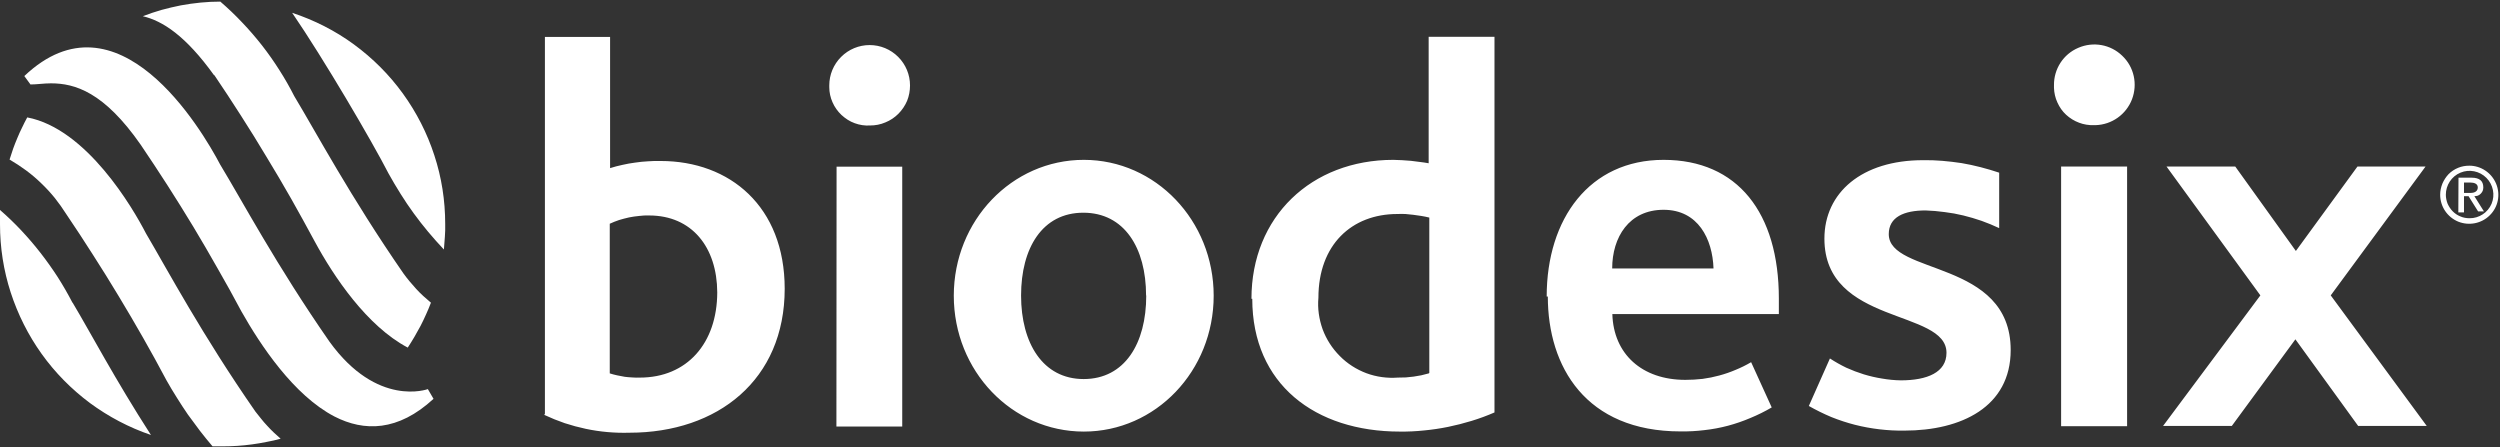 <svg version="1.2" xmlns="http://www.w3.org/2000/svg" viewBox="0 0 1542 276" width="1542" height="276">
	<rect x="0" y="0" width="1542" height="276" fill="#333333" stroke="none"/>
	<title>bdx-logo-svg</title>
	<style>
		.s0 { fill: #ffffff } 
	</style>
	<path id="Layer" fill-rule="evenodd" class="s0" d="m336.1 255.2v-232.4h40.2v80.9q3.8-1.2 7.6-2 3.9-0.9 7.8-1.4 4-0.6 7.9-0.8 4-0.3 7.9-0.2c42.7 0 76.5 28.1 76.5 78.8 0 56.2-41.3 88.8-95.8 88.8q-6.8 0.2-13.5-0.4-6.8-0.6-13.4-2-6.6-1.4-13-3.5-6.4-2.2-12.6-5.1m106.7-75.7q0 0.2 0 0.3 0 0.1 0 0.2zm-42-47.3q-3.1-0.1-6.2 0.3-3.2 0.3-6.2 0.9-3.1 0.7-6.1 1.6-3 1-5.8 2.3v92.3q2.2 0.7 4.5 1.2 2.3 0.5 4.7 0.9 2.3 0.3 4.6 0.4 2.4 0.2 4.7 0.1c29.2 0 47.7-21.2 47.8-52.5-0.1-28-15.7-47.5-42-47.5zm111.1-80.2c0-6.6 2.6-12.9 7.3-17.6 4.7-4.7 11-7.3 17.6-7.3 6.6 0 12.9 2.6 17.6 7.3 4.7 4.7 7.3 11 7.3 17.6 0 3.3-0.6 6.5-1.8 9.5-1.3 3-3.1 5.7-5.4 8-2.3 2.3-5 4.1-8 5.3-3 1.3-6.2 1.9-9.5 1.9-3.2 0.2-6.4-0.3-9.4-1.4-3.1-1.1-5.8-2.9-8.2-5.1-2.3-2.2-4.2-4.8-5.5-7.8-1.3-2.9-2-6.1-2-9.3 0 0 0-1 0-1.1zm4.5 50.1h40.5v160.3h-40.6zm152.5 163.4c-44.4 0-80.2-37.4-80.2-83.8 0-46.3 35.8-83.8 80.2-83.8 44.3 0 80.1 37.5 80.1 83.8 0 46.4-35.8 83.8-80.1 83.8zm38.4-83.9c0-29.5-13.5-51.1-38.7-51.1-25.3 0-38.4 21.8-38.4 51.1 0 29.3 13.4 51.5 38.6 51.5 25.3 0 38.6-21.9 38.6-51.5zm65 2c0-50.7 37-85.7 87.5-85.7q2.7 0.1 5.4 0.2 2.8 0.2 5.5 0.4 2.8 0.3 5.5 0.7 2.7 0.3 5.4 0.8v-78h40.6v231.7q-6.9 3-14.1 5.2-7.2 2.2-14.5 3.7-7.4 1.5-14.8 2.2-7.5 0.8-15 0.7c-52.1 0-91-29.1-91-81.9zm109.7 45.7v-95.8q-2.4-0.6-4.9-1-2.4-0.4-4.9-0.7-2.4-0.3-4.9-0.5-2.5-0.1-5 0c-28.1 0-48.7 18.9-48.7 51.7-0.6 6.6 0.4 13.2 2.6 19.4 2.3 6.2 5.9 11.8 10.6 16.5 4.6 4.7 10.3 8.3 16.4 10.6 6.2 2.3 12.9 3.2 19.4 2.7q2.5 0 4.9-0.1 2.4-0.2 4.8-0.5 2.3-0.3 4.7-0.8 2.3-0.5 4.7-1.2zm72.4-47.1c0-48.1 26.5-84.3 72.1-84.3 45.7 0 71.1 32.7 71.1 85.6v9.5h-102.7c0.7 24.7 18.3 40.6 45 40.6q5.3 0 10.6-0.6 5.3-0.7 10.4-2.1 5.2-1.4 10.1-3.5 4.9-2 9.5-4.7l12.7 27.9q-6.3 3.7-13.1 6.5-6.8 2.9-13.9 4.8-7.2 1.9-14.5 2.7-7.3 0.9-14.7 0.8c-58.5 0-81.9-39.9-81.9-83.2zm102.9-17.3c-0.6-18.2-9.5-36.2-30.8-36.2-21.3 0-31.7 16.9-31.7 36.2zm71.8 55.5q4.9 3.2 10.1 5.7 5.3 2.4 10.8 4.1 5.6 1.7 11.3 2.6 5.7 1 11.5 1.1c16.3 0 28.2-4.9 28.2-17 0-27.1-75.3-16.9-75.3-70.4 0-28.4 23.1-48.4 60.8-48.4q6-0.1 11.9 0.4 6 0.5 11.9 1.4 5.9 1 11.7 2.5 5.8 1.5 11.5 3.4v34.2q-5.3-2.5-10.9-4.5-5.5-1.9-11.2-3.3-5.7-1.4-11.6-2.1-5.8-0.8-11.7-1c-13.4 0-22.7 4.1-22.7 14.6 0 25.4 75.2 15.5 75.2 71.5 0 35.1-30.5 49.7-65.6 49.7q-7.7 0.1-15.3-0.8-7.7-0.9-15.2-2.8-7.4-1.9-14.6-4.8-7.1-3-13.8-6.8zm138.2-168.6c-0.1-10 5.8-19.1 15-23 9.2-4 19.9-2.1 27.1 4.9 7.3 6.9 9.6 17.5 6 26.9-3.6 9.3-12.4 15.6-22.5 15.9h-0.9c-3.2 0.1-6.3-0.4-9.2-1.5-3-1.1-5.7-2.8-8-4.9-2.3-2.1-4.1-4.7-5.4-7.6-1.3-2.8-2-5.9-2.1-9 0 0 0-1.5 0-1.7zm4.4 50.2h40.7v160.2h-40.7zm65 0h42.4l37.4 52.1 38-52.1h42l-58.5 79.5 59.2 80.5h-42.3l-38.7-53.4-39.2 53.4h-42.4l60-80.5zm170.2 10.5c0.9-2.1 2.2-4.1 3.8-5.8 1.7-1.7 3.7-3 5.9-3.9 2.2-0.9 4.5-1.3 6.9-1.3 7.2 0 13.7 4.4 16.5 11.1 2.8 6.7 1.3 14.4-3.9 19.5-5.1 5.1-12.8 6.6-19.5 3.9-6.7-2.8-11.1-9.3-11.1-16.6 0-2.3 0.5-4.7 1.4-6.9zm3.2 12.5c0.8 1.7 1.8 3.3 3.2 4.7 1.3 1.3 2.9 2.4 4.7 3.1 1.8 0.8 3.7 1.1 5.6 1.1 5.9 0.1 11.3-3.5 13.6-8.9 2.3-5.5 1-11.8-3.2-16-4.2-4.2-10.5-5.5-16-3.2-5.5 2.3-9 7.7-9 13.6 0 1.9 0.4 3.8 1.1 5.6zm6.7-16.1h8.1q7.2 0 7.2 5.9v0.2q0 1.1-0.4 2.1-0.5 1-1.2 1.7-0.8 0.8-1.8 1.2-1 0.3-2.1 0.3l5.9 9.4h-3.6l-5.9-9.4h-2.8v10h-3.5zm3.4 9.4h4c2.7 0 4.5-1.1 4.5-3.4 0-2.3-2.3-3-4.5-3h-4z"/>
	<path id="Layer" fill-rule="evenodd" class="s0" d="m44.8 186.7c10.9 18.2 26 47 48.3 81.6-13.5-4.6-26.2-11.3-37.6-19.7-11.4-8.5-21.5-18.7-29.8-30.3-8.3-11.6-14.7-24.4-19.1-37.9-4.4-13.6-6.6-27.7-6.6-42 0-3.2 0-6.1 0-8.9q6.9 6 13.1 12.6 6.3 6.7 11.9 13.9 5.6 7.2 10.6 14.9 4.9 7.7 9.1 15.8zm116.2 71.5q1.8 2.3 3.8 4.4 1.9 2.1 4 4.1 2.1 2 4.3 3.9-4.3 1.2-8.8 2-4.4 0.9-8.9 1.5-4.4 0.6-8.9 0.9-4.5 0.3-9 0.3h-6.4q-4-4.7-7.8-9.6-3.8-5-7.4-10-3.5-5.1-6.8-10.4-3.3-5.2-6.4-10.7-7-13.2-14.4-26.2-7.4-13-15.2-25.9-7.7-12.8-15.8-25.4-8-12.6-16.4-25-3.3-5.2-7.1-10-3.9-4.8-8.3-9-4.4-4.3-9.4-8-4.9-3.6-10.2-6.7 1-3.3 2.2-6.7 1.2-3.3 2.6-6.6 1.3-3.2 2.9-6.4 1.5-3.2 3.2-6.3c36.7 7 65.2 56 73.2 71.5 13.6 23.1 34.7 62.7 67.5 109.9 1.1 1.4 2.3 2.9 3.5 4.4zm102.9-18.2l3.5 6c-21.9 20.2-42.8 20.3-61.1 10.9-25.2-13.1-45.7-44.1-57.5-65q-7-13.2-14.5-26.2-7.4-13.1-15.1-25.9-7.8-12.9-15.9-25.5-8.1-12.6-16.5-25c-22.7-32.6-40.6-37.9-55.4-37.9-4.4 0-8.6 0.7-12.6 0.7l-3.8-5.2c57.6-54.6 109.3 32.7 120.8 54.6 13.6 22.4 34.6 62 67.4 109.2 29.5 40.9 60.7 29.3 60.7 29.3zm-45.6-212.6c11.6 8.5 21.8 18.7 30.2 30.3 8.4 11.6 15 24.5 19.4 38.1 4.5 13.7 6.7 27.9 6.7 42.3q0 2 0 4-0.1 1.9-0.2 3.9-0.1 2-0.3 4-0.1 2-0.3 3.9-5-5.3-9.7-10.9-4.6-5.5-8.9-11.4-4.3-5.9-8.1-12-3.9-6.2-7.4-12.5c-10.2-19.9-40.1-70.9-59.5-99.2 13.6 4.5 26.5 11 38.1 19.5zm-86.2 19.1c-17.6-24.5-31.8-33.6-44-36.5q5.7-2.2 11.6-3.9 5.9-1.6 11.9-2.8 6-1.1 12.1-1.7 6.1-0.6 12.2-0.6 7.1 6.1 13.5 12.9 6.4 6.7 12.2 14.1 5.7 7.3 10.7 15.2 5 7.8 9.2 16.1c13.5 22.4 34.6 62 67.3 109.3q1.8 2.5 3.8 4.9 2 2.4 4.1 4.7 2.1 2.3 4.4 4.4 2.3 2.1 4.7 4.1-1.4 3.7-3 7.2-1.6 3.6-3.4 7.1-1.8 3.4-3.8 6.8-2 3.4-4.1 6.6c-25.2-13.3-45.6-43.7-57.4-65.5q-7.1-13.2-14.5-26.3-7.4-13-15.2-25.8-7.7-12.9-15.8-25.5-8.1-12.7-16.5-25.1z"/>
</svg>
